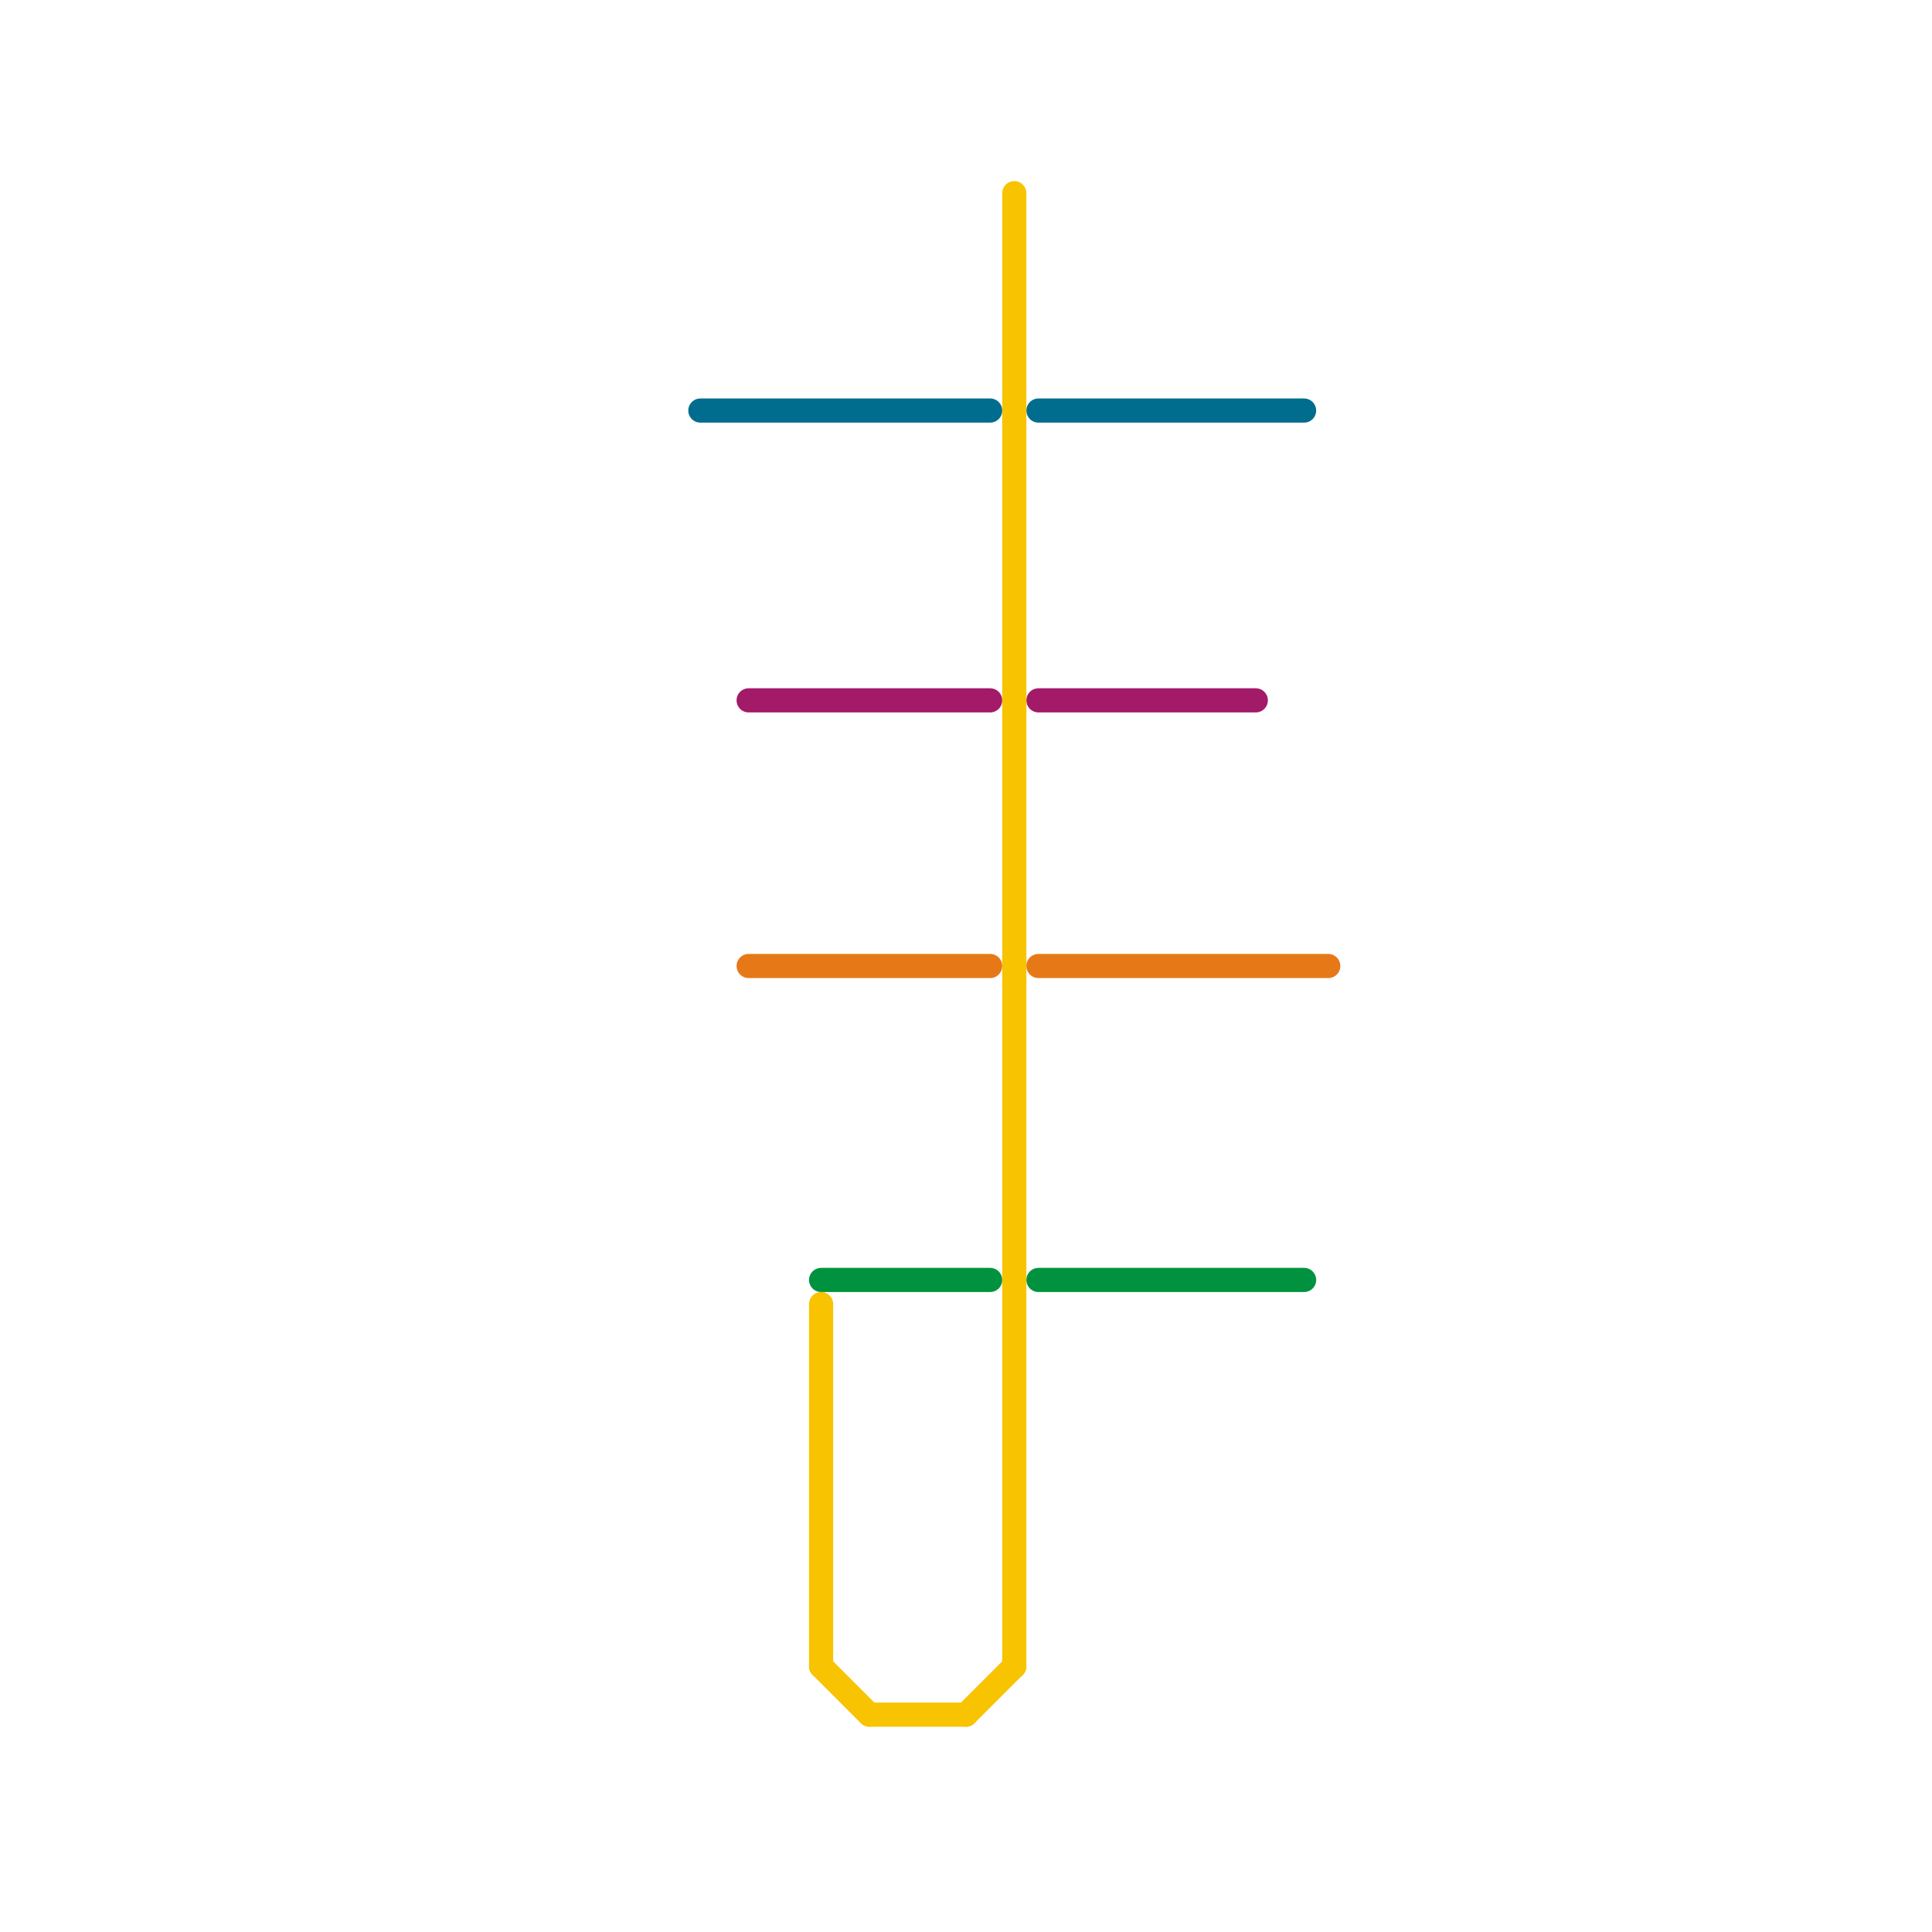 
<svg version="1.1" xmlns="http://www.w3.org/2000/svg" viewBox="0 0 80 80">
<style>text { font: 1px Helvetica; font-weight: 600; white-space: pre; dominant-baseline: central; } line { stroke-width: 1; fill: none; stroke-linecap: round; stroke-linejoin: round; } .c0 { stroke: #006d8f } .c1 { stroke: #a21a68 } .c2 { stroke: #e77817 } .c3 { stroke: #00923f } .c4 { stroke: #f8c300 }</style><defs><g id="wm-xf"><circle r="1.2" fill="#000"/><circle r="0.9" fill="#fff"/><circle r="0.6" fill="#000"/><circle r="0.3" fill="#fff"/></g><g id="wm"><circle r="0.6" fill="#000"/><circle r="0.3" fill="#fff"/></g></defs><line class="c0" x1="43" y1="17" x2="54" y2="17"/><line class="c0" x1="29" y1="17" x2="41" y2="17"/><line class="c1" x1="31" y1="29" x2="41" y2="29"/><line class="c1" x1="43" y1="29" x2="52" y2="29"/><line class="c2" x1="43" y1="40" x2="55" y2="40"/><line class="c2" x1="31" y1="40" x2="41" y2="40"/><line class="c3" x1="34" y1="53" x2="41" y2="53"/><line class="c3" x1="43" y1="53" x2="54" y2="53"/><line class="c4" x1="34" y1="54" x2="34" y2="69"/><line class="c4" x1="36" y1="71" x2="40" y2="71"/><line class="c4" x1="34" y1="69" x2="36" y2="71"/><line class="c4" x1="42" y1="8" x2="42" y2="69"/><line class="c4" x1="40" y1="71" x2="42" y2="69"/>
</svg>
